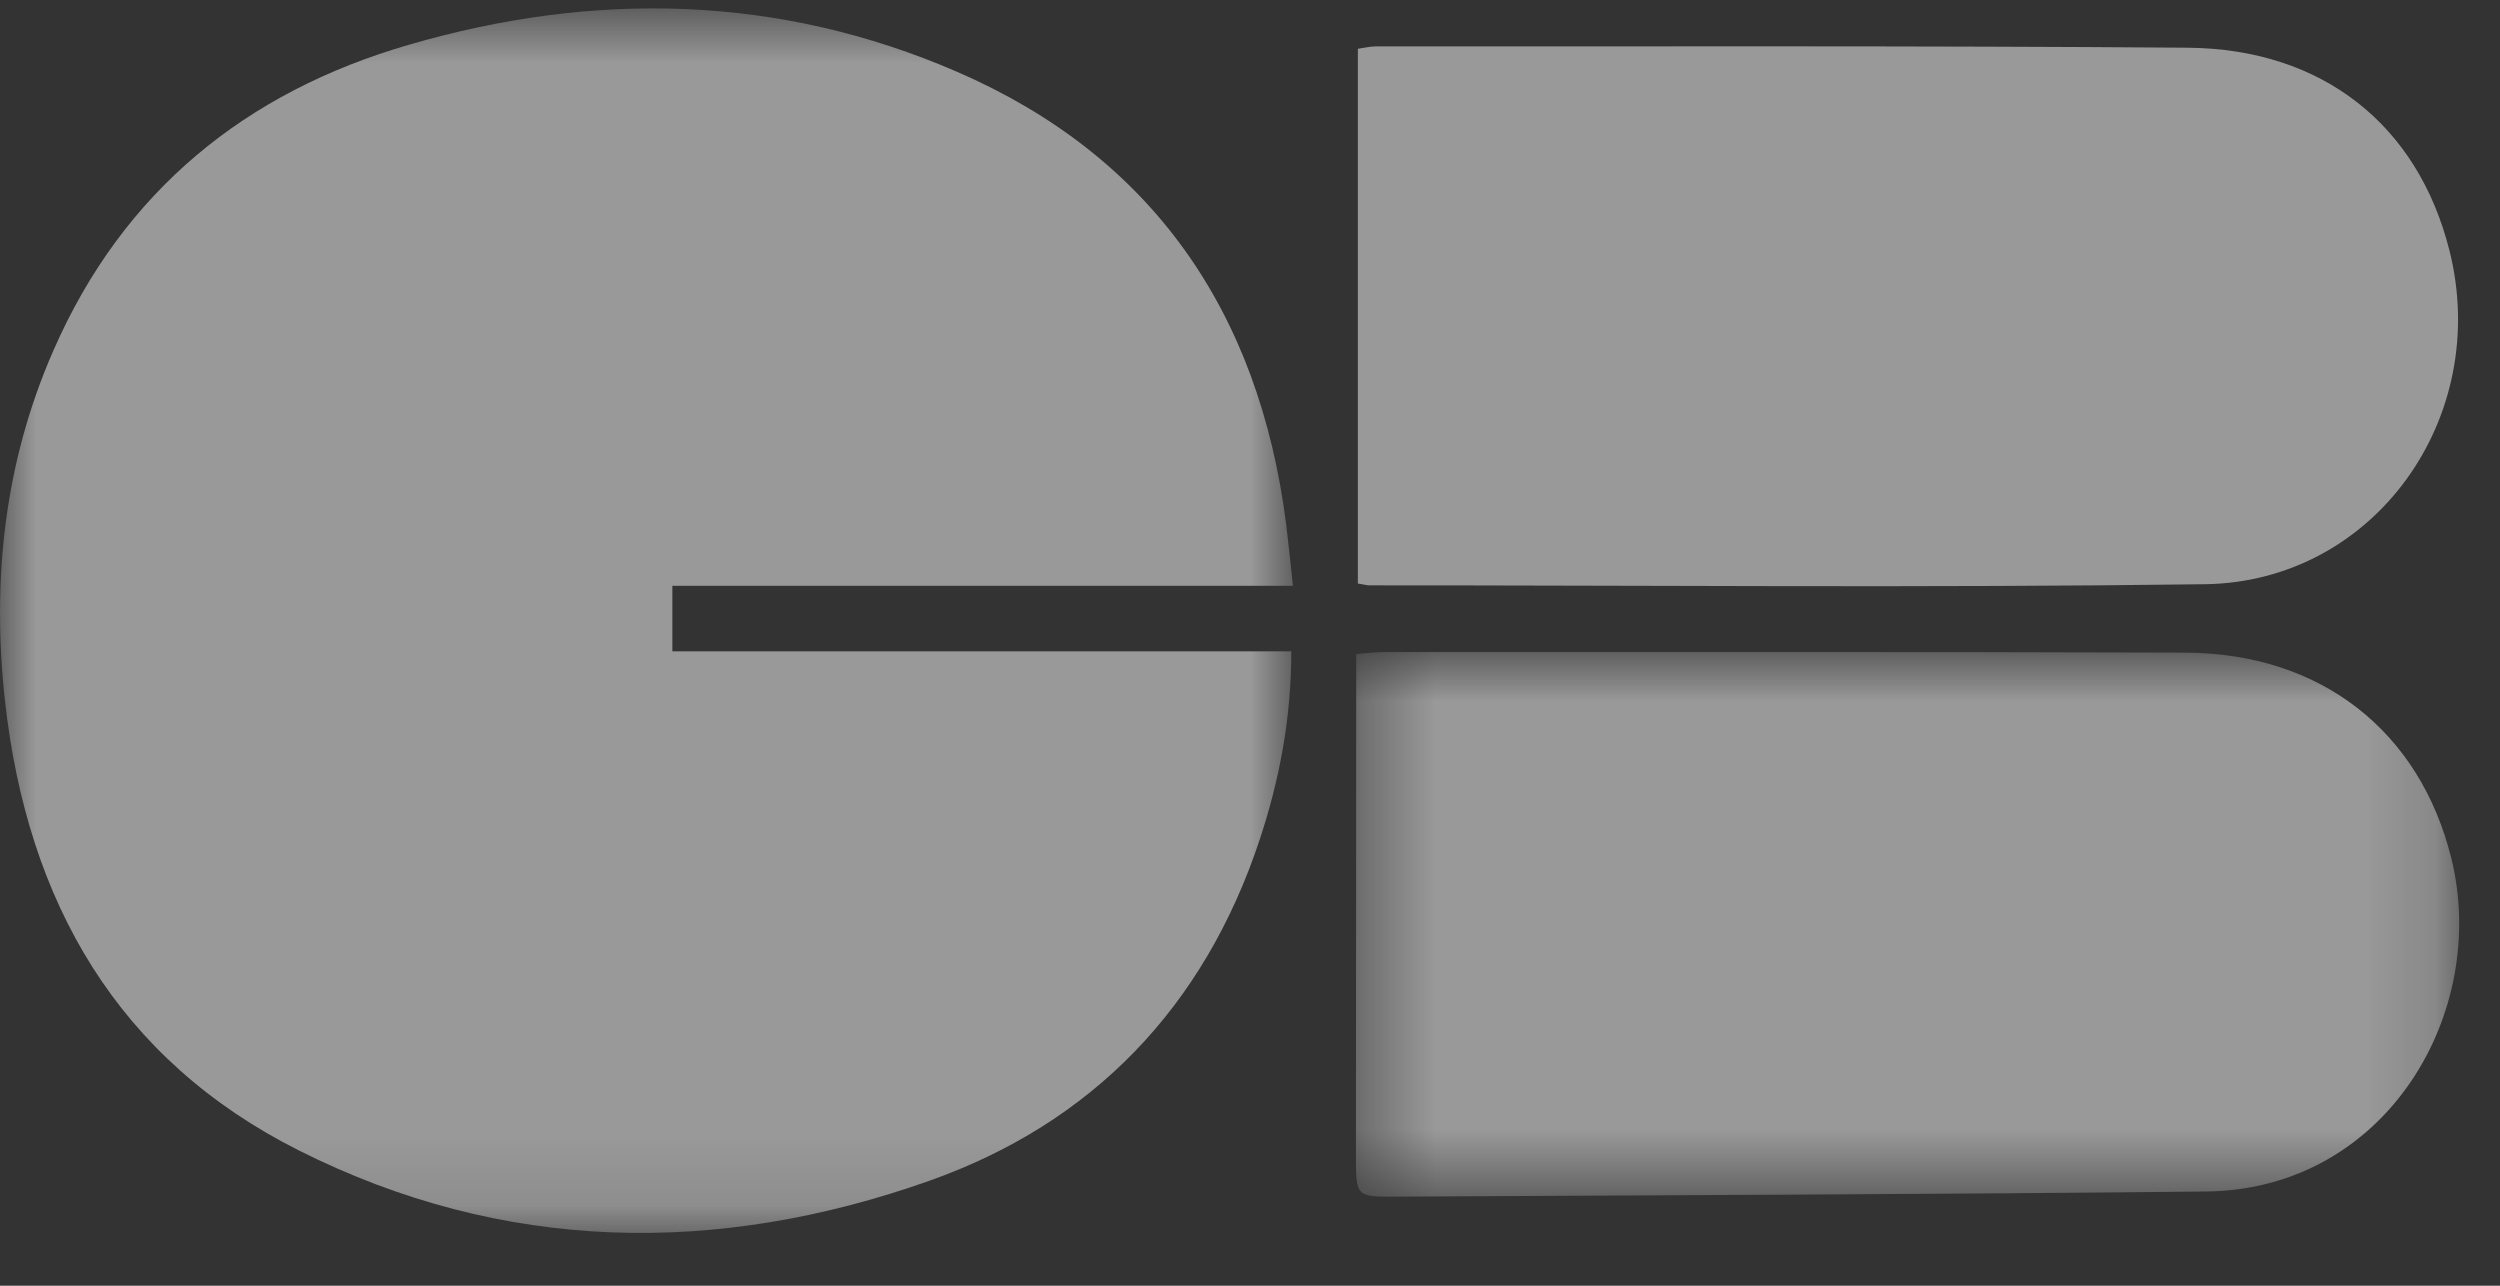 <?xml version="1.0" encoding="UTF-8"?>
<svg width="35px" height="18px" viewBox="0 0 35 18" version="1.1" xmlns="http://www.w3.org/2000/svg" xmlns:xlink="http://www.w3.org/1999/xlink">
    <rect x="0" y="0" width="35" height="18" fill="#333333" stroke="none"/>
    <!-- Generator: Sketch 50 (54983) - http://www.bohemiancoding.com/sketch -->
    <title>Artboard Copy 14</title>
    <desc>Created with Sketch.</desc>
    <defs>
        <polygon id="path-1" points="0 0.74 18.101 0.74 18.101 17.882 0 17.882"></polygon>
        <polygon id="path-3" points="0.389 0.809 15.834 0.809 15.834 8.434 0.389 8.434"></polygon>
    </defs>
    <g id="Artboard-Copy-14" stroke="none" stroke-width="1" fill="none" fill-rule="evenodd">
        <g id="CB" transform="translate(0, -1)">
            <g id="Group-3" transform="translate(0, 0.378)">
                <mask id="mask-2" fill="white">
                    <use xlink:href="#path-1"></use>
                </mask>
                <g id="Clip-2"></g>
                <path d="M18.101,8.823 L9.413,8.823 L9.413,9.741 L18.078,9.741 C18.078,10.685 17.911,11.544 17.636,12.376 C16.855,14.733 15.285,16.347 13.011,17.153 C10.037,18.206 7.05,18.166 4.19,16.731 C1.656,15.459 0.381,13.26 0.069,10.427 C-0.117,8.73 0.064,7.09 0.746,5.533 C1.724,3.293 3.447,1.909 5.723,1.249 C8.316,0.494 10.903,0.545 13.398,1.627 C16.122,2.807 17.628,4.976 18.007,7.967 C18.04,8.232 18.066,8.496 18.101,8.823" id="Fill-1" fill="rgba(255, 255, 255, 0.5)" mask="url(#mask-2)"></path>
            </g>
            <g id="Group-6" transform="translate(18.594, 9.319)">
                <mask id="mask-4" fill="white">
                    <use xlink:href="#path-3"></use>
                </mask>
                <g id="Clip-5"></g>
                <path d="M0.393,0.837 C0.554,0.825 0.671,0.81 0.787,0.81 C4.524,0.811 8.263,0.805 12.001,0.818 C13.899,0.825 15.284,1.918 15.725,3.699 C16.256,5.852 14.819,8.335 12.293,8.362 C8.505,8.402 4.717,8.414 0.928,8.434 C0.39,8.437 0.389,8.427 0.389,7.861 C0.39,5.701 0.391,3.538 0.393,1.377 L0.393,0.837 Z" id="Fill-4" fill="rgba(255, 255, 255, 0.5)" mask="url(#mask-4)"></path>
            </g>
            <path d="M19.01,9.169 L19.01,1.683 C19.102,1.67 19.178,1.65 19.253,1.65 C23.044,1.652 26.834,1.639 30.625,1.668 C32.518,1.683 33.85,2.751 34.292,4.506 C34.881,6.845 33.244,9.146 30.87,9.179 C26.973,9.231 23.076,9.194 19.178,9.195 C19.139,9.195 19.1,9.184 19.01,9.169" id="Fill-7" fill="rgba(255, 255, 255, 0.5)"></path>
        </g>
    </g>
</svg>